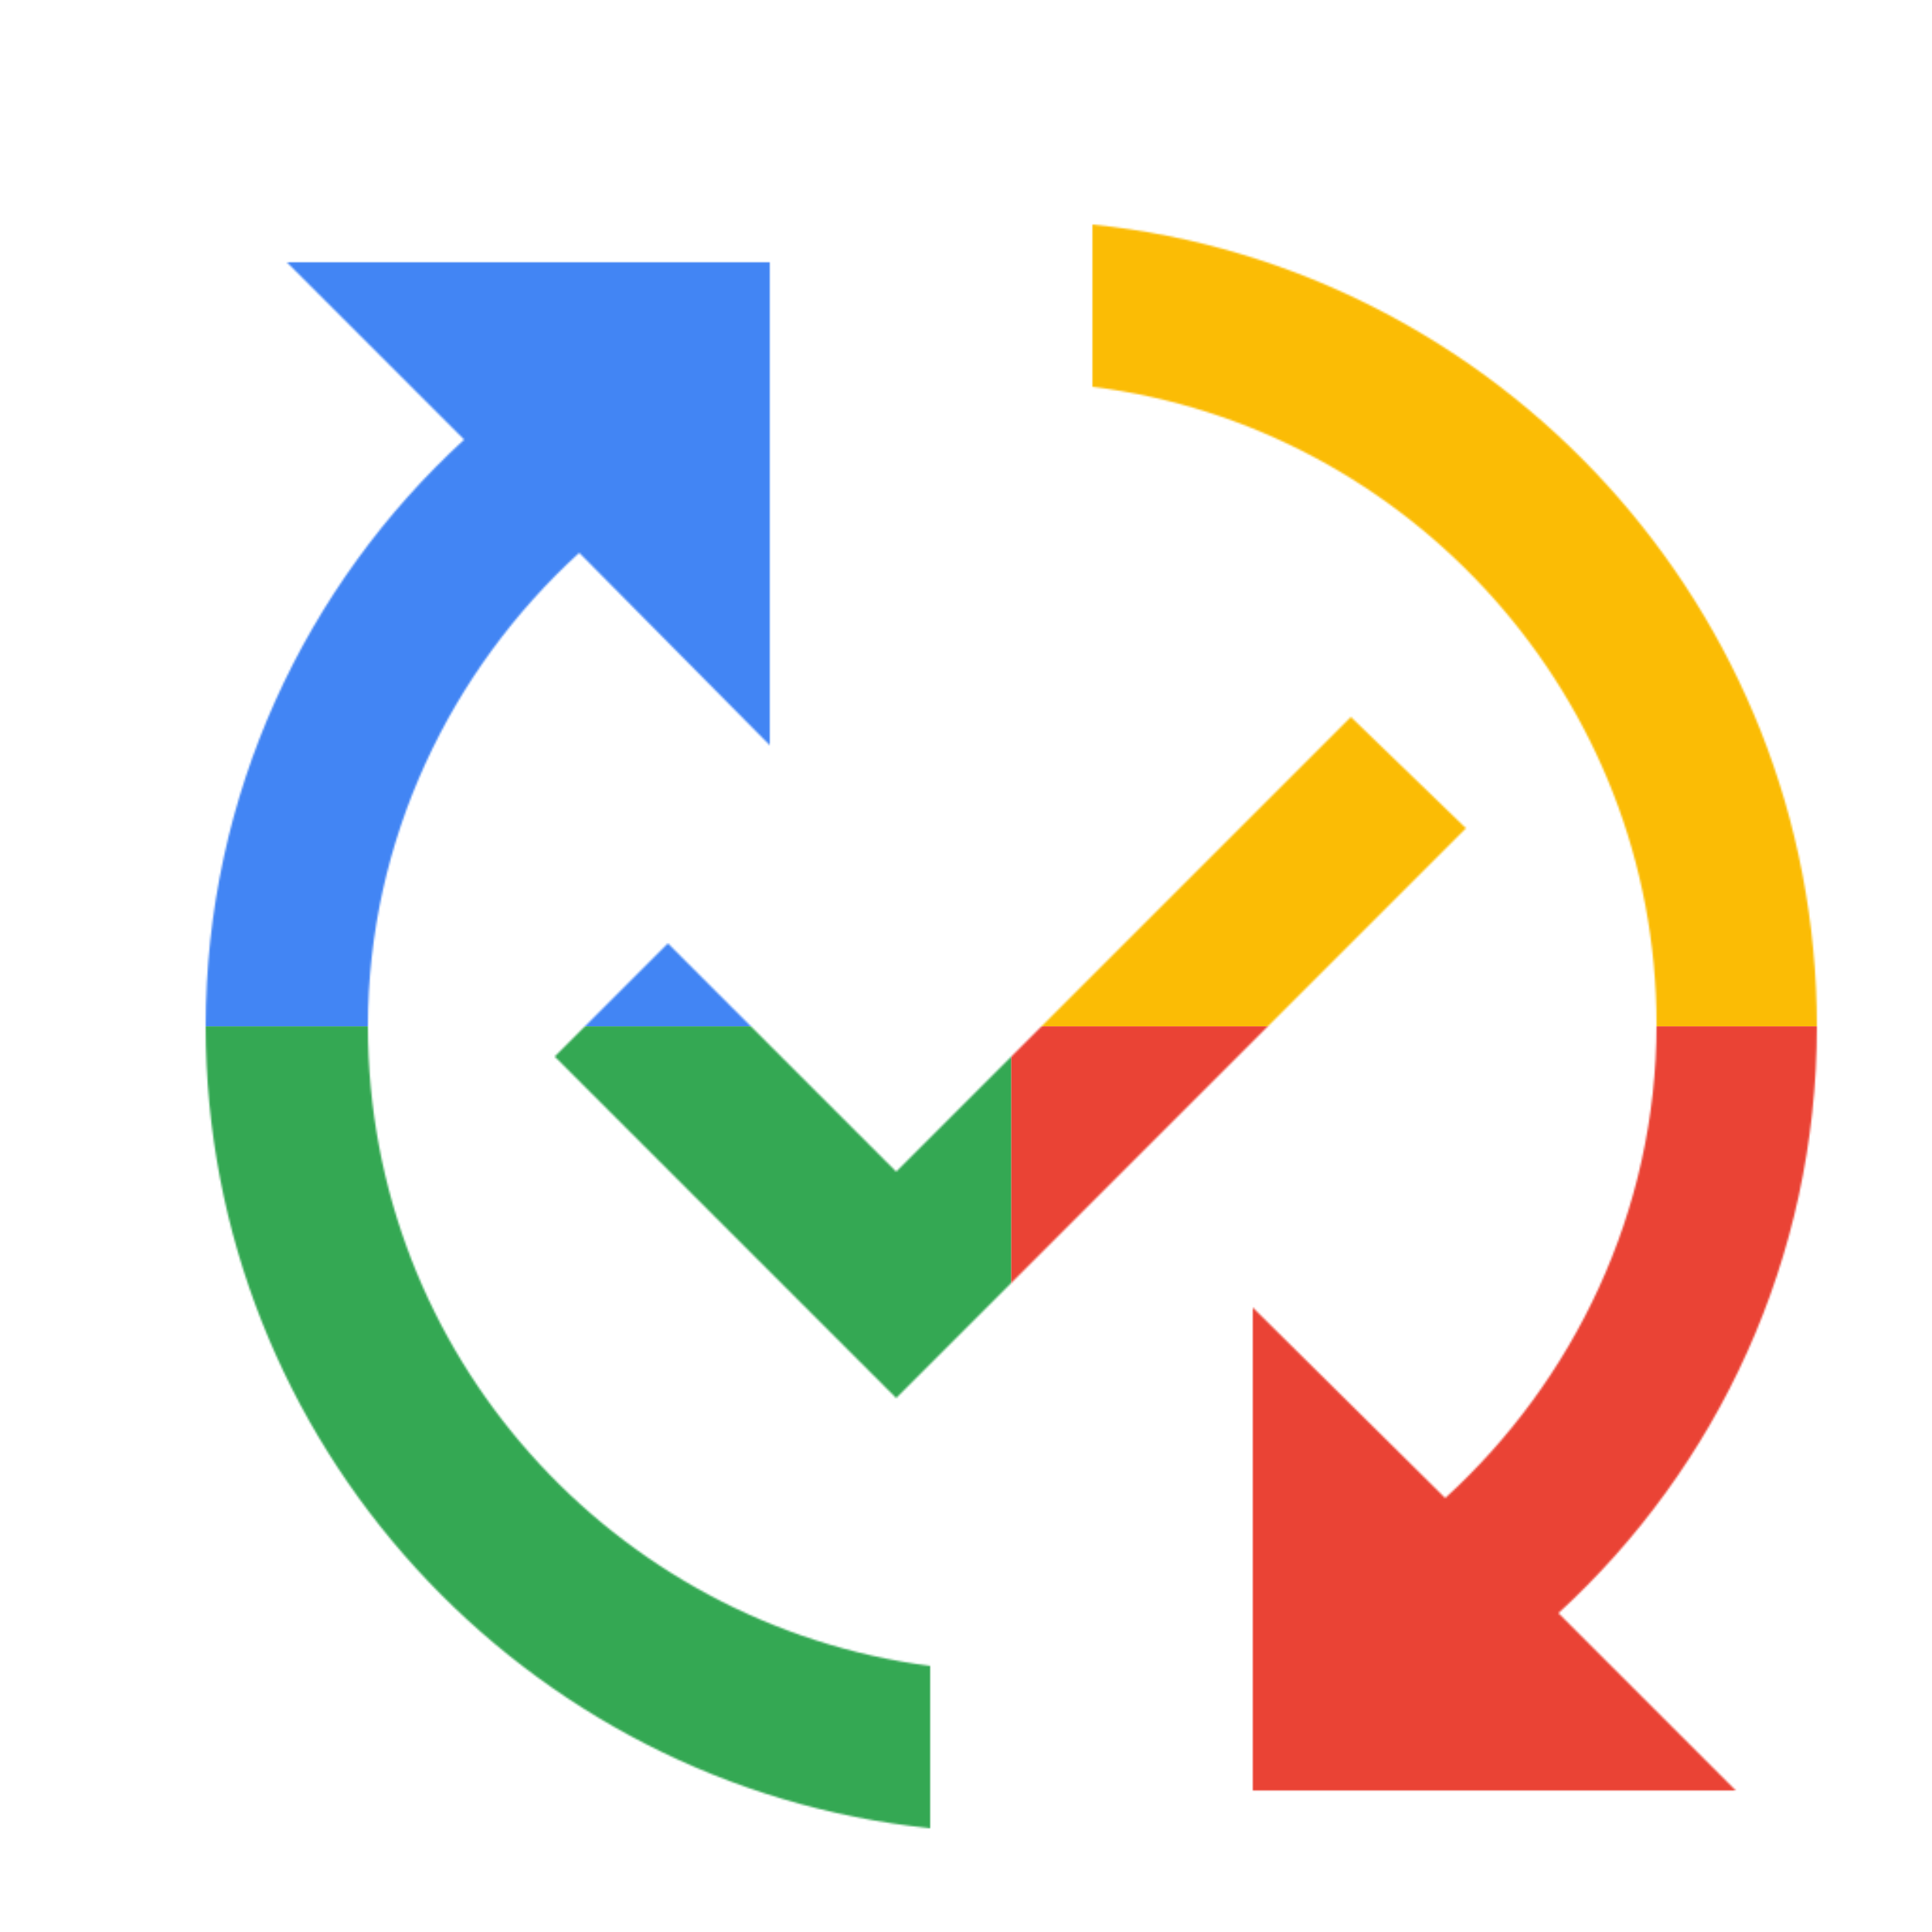 <svg viewBox="0 0 1024 1024"  xmlns="http://www.w3.org/2000/svg">
<defs>
 <filter id="f1" x="0" y="0" width="200%" height="200%">
  <feOffset result="offOut" in="SourceAlpha" dx="24" dy="32" />
  <feGaussianBlur result="blurOut" in="offOut" stdDeviation="16" />
  <feBlend in="SourceGraphic" in2="blurOut" mode="normal" />
 </filter>
<g id="base">
 <rect x="0" y="0" width="512" height="512" fill="#4285F4" />
 <rect x="0" y="512" width="512" height="512" fill="#34A853" />
 <rect x="512" y="0" width="512" height="512" fill="#FBBC05" />
 <rect x="512" y="512" width="512" height="512" fill="#EA4335"/>
</g> <g id="asset250" desc="Material Icons (Apache 2.0)/UI Actions/published with changes">
  <path d="M753 407 l-302 302 l-181 -181 l60 -60 l121 121 l241 -241 L753 407 zM171 512 c0 -99 44 -189 112 -251 L384 363 v-256 H128 l94 94 C138 278 85 389 85 512 c0 221 169 403 384 425 v-86 C301 829 171 686 171 512 zM939 512 c0 -221 -169 -403 -384 -425 v86 c168 21 299 165 299 338 c0 99 -44 189 -112 251 L640 661 v256 h256 l-94 -94 C886 746 939 635 939 512 z" />
 </g>
</defs>
<g filter="url(#f1)">
 <mask id="assetMask">
  <use href="#asset250" fill="white" />
 </mask>
 <use href="#base" mask="url(#assetMask)" />
</g>
</svg>